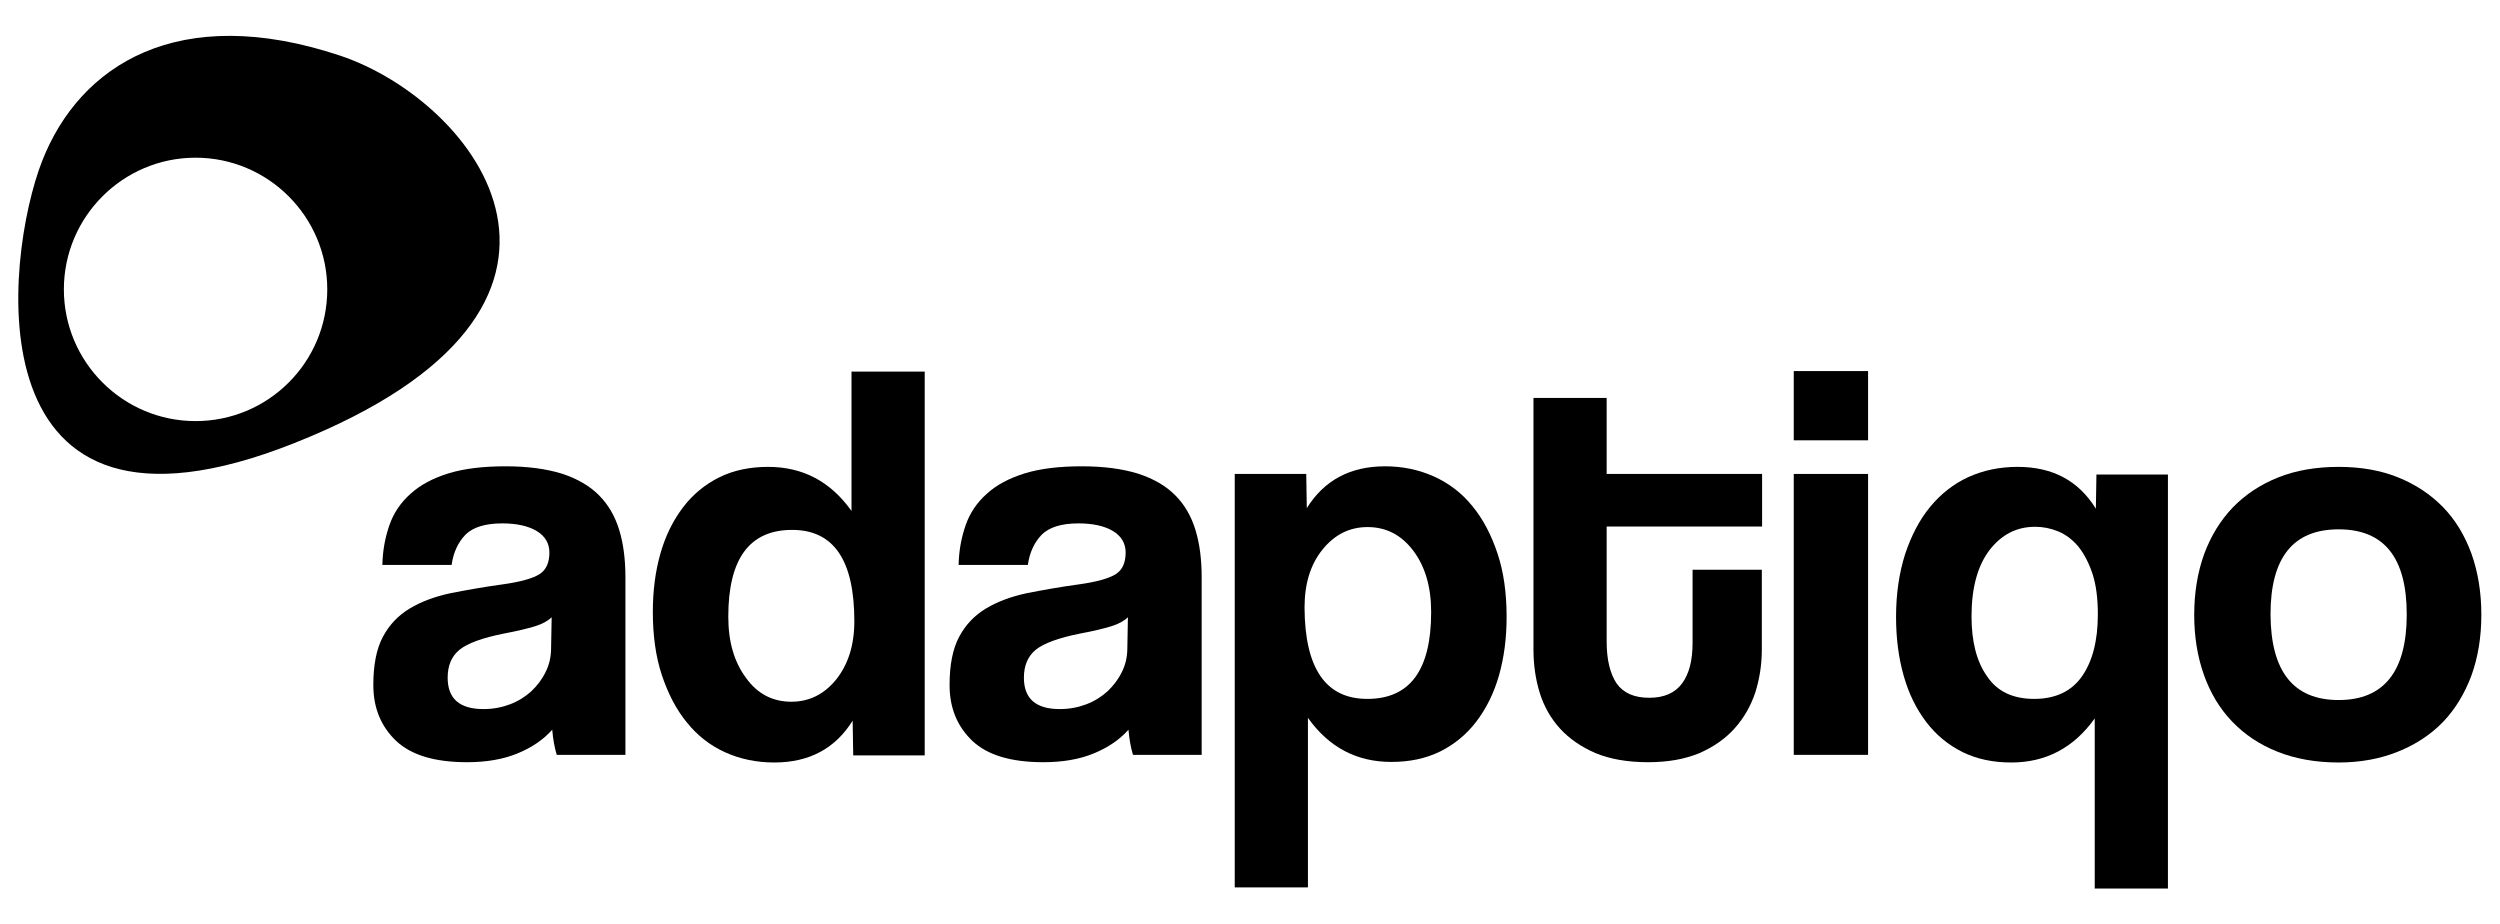 <?xml version="1.0" encoding="UTF-8"?>
<!-- Generator: Adobe Illustrator 27.4.0, SVG Export Plug-In . SVG Version: 6.00 Build 0)  -->
<svg xmlns="http://www.w3.org/2000/svg" xmlns:xlink="http://www.w3.org/1999/xlink" version="1.1" id="Ebene_1" x="0px" y="0px" viewBox="0 0 88.46 32.69" style="enable-background:new 0 0 88.46 32.69;" xml:space="preserve">
<g>
	<g>
		<path d="M19.7,26.71c-0.08-0.26-0.13-0.55-0.16-0.89c-0.31,0.35-0.72,0.63-1.23,0.84c-0.51,0.21-1.11,0.31-1.78,0.31    c-1.15,0-1.98-0.25-2.52-0.76c-0.53-0.51-0.8-1.16-0.8-1.97c0-0.71,0.11-1.28,0.34-1.71c0.23-0.43,0.55-0.76,0.95-1    c0.4-0.24,0.88-0.42,1.44-0.54c0.56-0.11,1.17-0.22,1.83-0.31c0.66-0.09,1.1-0.22,1.33-0.37c0.23-0.15,0.34-0.41,0.34-0.76    c0-0.32-0.15-0.58-0.45-0.76c-0.3-0.18-0.71-0.27-1.22-0.27c-0.61,0-1.04,0.14-1.3,0.4c-0.26,0.27-0.43,0.63-0.49,1.07h-2.45    c0.01-0.51,0.1-0.98,0.25-1.41c0.15-0.43,0.4-0.8,0.75-1.11c0.34-0.31,0.79-0.55,1.34-0.72s1.23-0.25,2.02-0.25    c0.78,0,1.44,0.09,1.99,0.26c0.55,0.18,0.98,0.43,1.31,0.76c0.33,0.33,0.57,0.74,0.72,1.23c0.15,0.49,0.22,1.05,0.22,1.67v6.29    H19.7z M19.52,21.84c-0.13,0.13-0.33,0.24-0.59,0.32c-0.26,0.08-0.63,0.17-1.11,0.26c-0.75,0.15-1.27,0.34-1.56,0.57    c-0.28,0.23-0.42,0.56-0.42,0.99c0,0.74,0.42,1.11,1.27,1.11c0.34,0,0.65-0.06,0.94-0.17c0.29-0.11,0.54-0.27,0.75-0.46    c0.21-0.2,0.38-0.42,0.51-0.69c0.13-0.26,0.19-0.54,0.19-0.84L19.52,21.84z"></path>
		<path d="M30.19,26.71l-0.02-1.21c-0.61,0.98-1.53,1.48-2.77,1.48c-0.63,0-1.21-0.12-1.74-0.36s-0.98-0.59-1.35-1.05    c-0.38-0.46-0.67-1.02-0.89-1.68c-0.22-0.66-0.32-1.41-0.32-2.24c0-0.75,0.09-1.44,0.27-2.07c0.18-0.63,0.45-1.17,0.8-1.63    c0.35-0.46,0.78-0.81,1.28-1.06c0.51-0.25,1.08-0.37,1.73-0.37c1.23,0,2.21,0.52,2.95,1.56v-4.93h2.59v13.58H30.19z M28,24.83    c0.63,0,1.16-0.26,1.59-0.79c0.42-0.53,0.64-1.21,0.64-2.06c0-2.16-0.73-3.23-2.2-3.23c-1.51,0-2.26,1.02-2.26,3.07    c0,0.89,0.21,1.61,0.63,2.17C26.8,24.55,27.34,24.83,28,24.83z"></path>
		<path d="M40.09,26.71c-0.08-0.26-0.13-0.55-0.16-0.89c-0.31,0.35-0.72,0.63-1.23,0.84c-0.51,0.21-1.11,0.31-1.78,0.31    c-1.15,0-1.98-0.25-2.52-0.76c-0.53-0.51-0.8-1.16-0.8-1.97c0-0.71,0.11-1.28,0.34-1.71c0.23-0.43,0.55-0.76,0.95-1    c0.4-0.24,0.88-0.42,1.44-0.54c0.56-0.11,1.17-0.22,1.83-0.31c0.66-0.09,1.1-0.22,1.33-0.37c0.23-0.15,0.34-0.41,0.34-0.76    c0-0.32-0.15-0.58-0.45-0.76c-0.3-0.18-0.71-0.27-1.22-0.27c-0.61,0-1.04,0.14-1.3,0.4c-0.26,0.27-0.43,0.63-0.49,1.07h-2.45    c0.01-0.51,0.1-0.98,0.25-1.41c0.15-0.43,0.4-0.8,0.75-1.11c0.34-0.31,0.79-0.55,1.34-0.72s1.23-0.25,2.02-0.25    c0.78,0,1.44,0.09,1.99,0.26c0.55,0.18,0.98,0.43,1.31,0.76c0.33,0.33,0.57,0.74,0.72,1.23c0.15,0.49,0.22,1.05,0.22,1.67v6.29    H40.09z M39.91,21.84c-0.13,0.13-0.33,0.24-0.59,0.32c-0.26,0.08-0.63,0.17-1.11,0.26c-0.75,0.15-1.27,0.34-1.56,0.57    c-0.28,0.23-0.42,0.56-0.42,0.99c0,0.74,0.42,1.11,1.27,1.11c0.34,0,0.65-0.06,0.94-0.17c0.29-0.11,0.54-0.27,0.75-0.46    c0.21-0.2,0.38-0.42,0.51-0.69c0.13-0.26,0.19-0.54,0.19-0.84L39.91,21.84z"></path>
		<path d="M43.69,31.42V16.77h2.53l0.02,1.21c0.61-0.98,1.53-1.48,2.77-1.48c0.62,0,1.19,0.12,1.73,0.36    c0.53,0.24,0.99,0.59,1.36,1.05c0.38,0.46,0.67,1.02,0.89,1.68c0.22,0.66,0.32,1.41,0.32,2.24c0,0.75-0.09,1.44-0.27,2.07    c-0.18,0.63-0.45,1.17-0.8,1.63c-0.35,0.46-0.78,0.81-1.28,1.06c-0.51,0.25-1.08,0.37-1.73,0.37c-1.23,0-2.21-0.52-2.95-1.56v6    H43.69z M48.38,24.73c1.51,0,2.26-1.02,2.26-3.07c0-0.89-0.21-1.61-0.63-2.17c-0.42-0.56-0.96-0.84-1.62-0.84    c-0.63,0-1.16,0.26-1.59,0.79s-0.64,1.21-0.64,2.06C46.17,23.65,46.91,24.73,48.38,24.73z"></path>
		<path d="M59.89,20.16h2.45v2.83c0,0.53-0.08,1.03-0.23,1.51c-0.16,0.48-0.4,0.9-0.73,1.27c-0.33,0.37-0.75,0.66-1.25,0.88    c-0.51,0.21-1.11,0.32-1.81,0.32c-0.73,0-1.35-0.11-1.86-0.32c-0.51-0.22-0.93-0.51-1.26-0.87c-0.33-0.36-0.57-0.79-0.72-1.27    c-0.15-0.49-0.22-1-0.22-1.54v-8.89h2.59v2.69h5.5v1.86h-5.5v4.08c0,0.63,0.12,1.12,0.35,1.47c0.24,0.34,0.62,0.51,1.16,0.51    c0.52,0,0.91-0.17,1.16-0.51c0.25-0.34,0.37-0.81,0.37-1.43V20.16z"></path>
		<path d="M63.47,15.58v-2.45h2.63v2.45H63.47z M63.47,26.71v-9.94h2.63v9.94H63.47z"></path>
		<path d="M74.12,31.42v-6c-0.74,1.04-1.73,1.56-2.95,1.56c-0.65,0-1.22-0.12-1.73-0.37c-0.5-0.25-0.93-0.6-1.28-1.06    c-0.35-0.46-0.62-1-0.8-1.64c-0.18-0.63-0.27-1.33-0.27-2.08c0-0.82,0.11-1.56,0.32-2.22c0.22-0.66,0.51-1.22,0.89-1.68    c0.38-0.46,0.83-0.81,1.35-1.05c0.53-0.24,1.11-0.36,1.74-0.36c1.24,0,2.16,0.49,2.77,1.48l0.02-1.21h2.53v14.65H74.12z     M71.98,24.73c0.75,0,1.32-0.27,1.69-0.8c0.37-0.53,0.56-1.26,0.56-2.19c0-0.57-0.06-1.04-0.19-1.44c-0.13-0.39-0.3-0.71-0.5-0.96    c-0.21-0.25-0.45-0.43-0.72-0.54c-0.27-0.11-0.54-0.16-0.81-0.16c-0.65,0-1.18,0.27-1.61,0.82c-0.42,0.55-0.64,1.33-0.64,2.35    c0,0.89,0.18,1.6,0.55,2.12C70.67,24.47,71.23,24.73,71.98,24.73z"></path>
		<path d="M82.75,26.98c-0.81,0-1.53-0.13-2.16-0.38s-1.17-0.61-1.61-1.07c-0.44-0.46-0.77-1.01-1-1.66    c-0.23-0.65-0.34-1.35-0.34-2.12c0-0.78,0.12-1.5,0.35-2.14c0.24-0.65,0.58-1.2,1.02-1.66c0.45-0.46,0.98-0.81,1.61-1.06    c0.63-0.25,1.34-0.37,2.13-0.37c0.78,0,1.48,0.12,2.1,0.37c0.62,0.25,1.15,0.6,1.59,1.05c0.44,0.45,0.77,1,1.01,1.65    c0.23,0.65,0.35,1.37,0.35,2.16c0,0.8-0.12,1.51-0.35,2.15c-0.24,0.64-0.57,1.19-1.01,1.65C86,26,85.47,26.35,84.84,26.6    C84.22,26.85,83.52,26.98,82.75,26.98z M82.75,24.77c1.6,0,2.41-1.01,2.41-3.03c0-2.01-0.8-3.01-2.41-3.01s-2.41,1-2.41,3.01    C80.35,23.76,81.15,24.77,82.75,24.77z"></path>
	</g>
	<path d="M12.04,1.97C6.31,0.06,2.82,2.3,1.49,5.7c-1.33,3.4-2.61,14.56,8.92,9.98C22.58,10.85,16.84,3.58,12.04,1.97z M6.92,14.9   c-2.57,0-4.66-2.09-4.66-4.66c0-2.57,2.09-4.66,4.66-4.66c2.57,0,4.66,2.09,4.66,4.66C11.58,12.82,9.49,14.9,6.92,14.9z"></path>
</g>
</svg>
